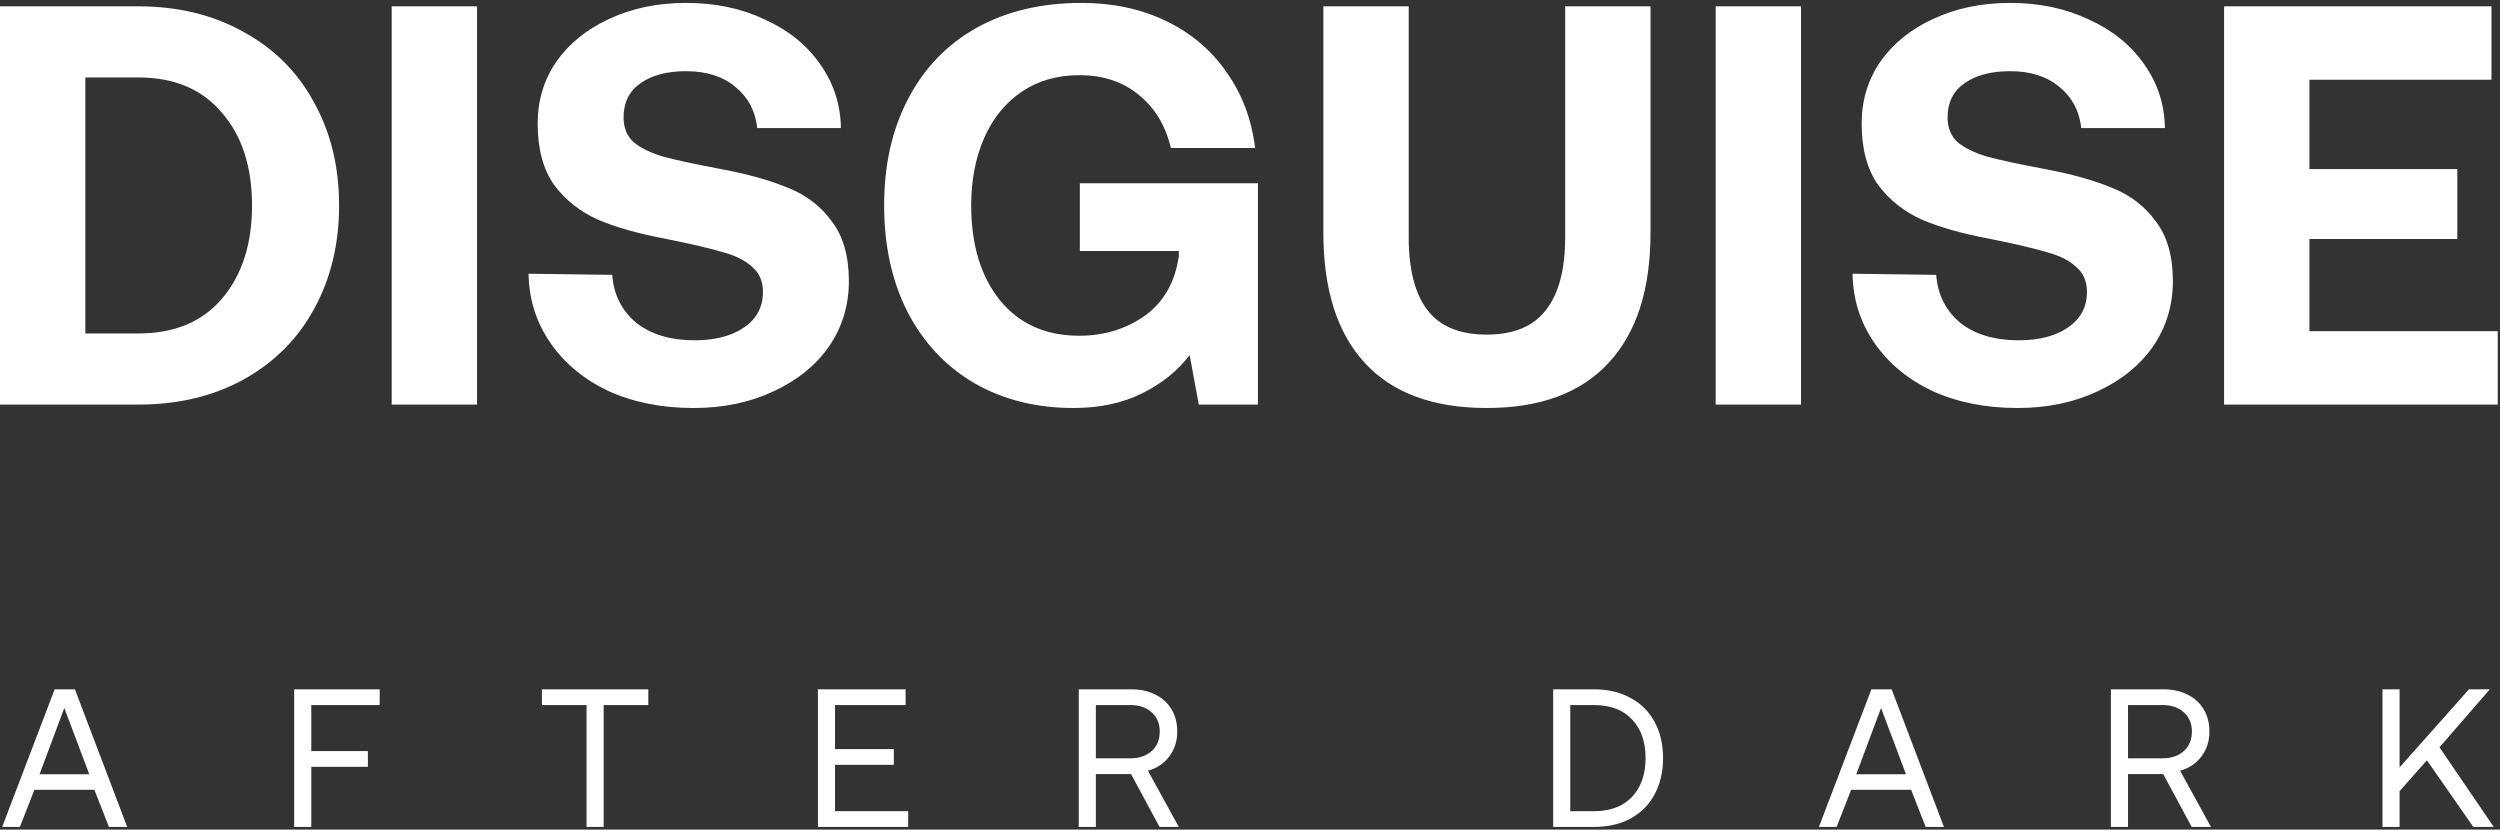 <svg width="672" height="223" viewBox="0 0 672 223" fill="none" xmlns="http://www.w3.org/2000/svg">
<rect x="0" y="0" width="672" height="223" fill="#333333" stroke="none"/>
<path fill-rule="evenodd" clip-rule="evenodd" d="M37.162 1.701H0V108.752H37.162C47.867 108.752 57.298 106.509 65.454 102.023C73.712 97.435 80.033 91.114 84.417 83.059C88.903 74.903 91.146 65.626 91.146 55.226C91.146 44.827 88.903 35.6 84.417 27.546C80.033 19.39 73.712 13.069 65.454 8.583C57.298 3.995 47.867 1.701 37.162 1.701ZM59.643 80.307C54.341 86.526 46.847 89.635 37.162 89.635H22.939V20.817H37.162C46.847 20.817 54.341 23.978 59.643 30.299C65.046 36.518 67.748 44.827 67.748 55.226C67.748 65.626 65.046 73.986 59.643 80.307ZM128.228 1.701H105.289V108.752H128.228V1.701ZM170.98 86.73C167.106 83.467 164.965 79.185 164.557 73.884L142.077 73.578C142.179 80.409 144.116 86.577 147.888 92.082C151.66 97.588 156.86 101.921 163.487 105.081C170.216 108.14 177.862 109.669 186.426 109.669C194.379 109.669 201.515 108.191 207.836 105.234C214.259 102.278 219.255 98.251 222.824 93.153C226.392 87.953 228.176 82.091 228.176 75.566C228.176 68.837 226.647 63.484 223.588 59.508C220.632 55.43 216.706 52.422 211.813 50.485C206.919 48.446 200.904 46.764 193.767 45.439C186.732 44.113 181.533 42.992 178.168 42.074C174.804 41.055 172.204 39.78 170.369 38.251C168.533 36.62 167.616 34.377 167.616 31.522C167.616 27.546 169.145 24.487 172.204 22.346C175.262 20.205 179.341 19.135 184.438 19.135C189.944 19.135 194.379 20.562 197.743 23.417C201.108 26.17 203.045 29.84 203.554 34.428H226.035C225.933 28.005 224.047 22.244 220.377 17.147C216.808 12.049 211.864 8.073 205.542 5.218C199.323 2.262 192.289 0.783 184.438 0.783C176.792 0.783 169.91 2.211 163.793 5.065C157.777 7.818 153.037 11.641 149.57 16.535C146.206 21.429 144.523 26.985 144.523 33.204C144.523 40.035 146.002 45.541 148.958 49.721C152.017 53.799 155.942 56.908 160.734 59.05C165.526 61.089 171.439 62.771 178.474 64.096C185.611 65.523 190.861 66.747 194.226 67.766C197.692 68.684 200.343 70.01 202.178 71.743C204.115 73.374 205.084 75.617 205.084 78.472C205.084 82.55 203.351 85.761 199.884 88.106C196.52 90.349 192.136 91.471 186.732 91.471C180.207 91.471 174.957 89.89 170.98 86.73ZM244.081 26.628C239.799 34.785 237.658 44.317 237.658 55.226C237.658 66.033 239.748 75.566 243.928 83.824C248.21 92.082 254.174 98.454 261.821 102.94C269.569 107.426 278.49 109.669 288.583 109.669C295.618 109.669 301.786 108.344 307.088 105.693C312.389 103.042 316.621 99.627 319.781 95.447L322.228 108.752H338.133V49.262H290.266V67.461H316.875V68.837C315.856 75.872 312.797 81.224 307.7 84.895C302.602 88.463 296.74 90.247 290.113 90.247C281.039 90.247 273.902 87.036 268.703 80.613C263.605 74.189 261.056 65.727 261.056 55.226C261.056 48.395 262.228 42.329 264.573 37.028C266.918 31.726 270.283 27.597 274.667 24.64C279.051 21.684 284.199 20.205 290.113 20.205C296.536 20.205 301.888 21.989 306.17 25.558C310.452 29.024 313.307 33.765 314.734 39.78H337.368C336.45 32.134 333.902 25.354 329.722 19.441C325.643 13.527 320.24 8.939 313.511 5.677C306.782 2.414 299.187 0.783 290.724 0.783C279.917 0.783 270.487 3.026 262.432 7.512C254.48 11.998 248.363 18.37 244.081 26.628ZM378.663 63.79V1.701H355.723V62.567C355.723 77.86 359.444 89.534 366.887 97.588C374.33 105.642 385.239 109.669 399.614 109.669C413.989 109.669 424.898 105.642 432.341 97.588C439.886 89.534 443.658 77.86 443.658 62.567V1.701H420.718V63.79C420.718 72.456 418.985 78.981 415.519 83.365C412.154 87.749 406.853 89.941 399.614 89.941C392.375 89.941 387.074 87.749 383.709 83.365C380.345 78.981 378.663 72.456 378.663 63.79ZM484.119 1.701H461.179V108.752H484.119V1.701ZM526.871 86.73C522.997 83.467 520.856 79.185 520.448 73.884L497.967 73.578C498.069 80.409 500.006 86.577 503.778 92.082C507.551 97.588 512.75 101.921 519.377 105.081C526.106 108.14 533.753 109.669 542.317 109.669C550.269 109.669 557.406 108.191 563.727 105.234C570.15 102.278 575.146 98.251 578.714 93.153C582.282 87.953 584.067 82.091 584.067 75.566C584.067 68.837 582.537 63.484 579.479 59.508C576.522 55.43 572.597 52.422 567.703 50.485C562.809 48.446 556.794 46.764 549.657 45.439C542.623 44.113 537.423 42.992 534.058 42.074C530.694 41.055 528.094 39.78 526.259 38.251C524.424 36.62 523.506 34.377 523.506 31.522C523.506 27.546 525.036 24.487 528.094 22.346C531.153 20.205 535.231 19.135 540.329 19.135C545.834 19.135 550.269 20.562 553.634 23.417C556.998 26.17 558.935 29.84 559.445 34.428H581.926C581.824 28.005 579.937 22.244 576.267 17.147C572.699 12.049 567.754 8.073 561.433 5.218C555.214 2.262 548.179 0.783 540.329 0.783C532.682 0.783 525.8 2.211 519.683 5.065C513.668 7.818 508.927 11.641 505.461 16.535C502.096 21.429 500.414 26.985 500.414 33.204C500.414 40.035 501.892 45.541 504.849 49.721C507.907 53.799 511.833 56.908 516.625 59.05C521.416 61.089 527.33 62.771 534.364 64.096C541.501 65.523 546.752 66.747 550.116 67.766C553.583 68.684 556.233 70.01 558.068 71.743C560.006 73.374 560.974 75.617 560.974 78.472C560.974 82.55 559.241 85.761 555.775 88.106C552.41 90.349 548.026 91.471 542.623 91.471C536.098 91.471 530.847 89.89 526.871 86.73ZM669.707 1.701H597.83V108.752H671.389V89.024H620.77V64.249H660.531V45.439H620.77V21.429H669.707V1.701ZM14.693 185.289L0.583 222.282H5.339L9.25 212.294H25.369L29.279 222.282H34.194L20.137 185.289H14.693ZM23.994 208.119H10.624L17.283 190.31L23.994 208.119ZM102.061 185.289H79.072V222.282H83.67V206.111H98.89V201.883H83.67V189.517H102.061V185.289ZM174.261 185.289H145.67V189.517H157.667V222.282H162.264V189.517H174.261V185.289ZM243.428 185.289H219.858V222.282H244.115V218.055H224.456V205.583H240.257V201.355H224.456V189.517H243.428V185.289ZM310.578 186.716C308.711 185.765 306.562 185.289 304.131 185.289H289.968V222.282H294.565V208.066H304.025L311.688 222.282H316.867L308.57 207.168C310.966 206.499 312.868 205.23 314.277 203.363C315.722 201.461 316.444 199.223 316.444 196.651C316.444 194.361 315.933 192.371 314.911 190.68C313.89 188.953 312.445 187.632 310.578 186.716ZM303.761 203.839H294.565V189.517H303.814C306.209 189.517 308.129 190.169 309.574 191.472C311.018 192.776 311.741 194.502 311.741 196.651C311.741 198.836 311.018 200.58 309.574 201.883C308.129 203.187 306.192 203.839 303.761 203.839ZM428.43 185.289H417.49V222.282H428.43C432.235 222.282 435.529 221.525 438.312 220.01C441.131 218.46 443.28 216.293 444.76 213.51C446.275 210.691 447.032 207.45 447.032 203.786C447.032 200.087 446.275 196.845 444.76 194.062C443.28 191.279 441.131 189.129 438.312 187.615C435.529 186.064 432.235 185.289 428.43 185.289ZM438.682 214.197C436.251 216.769 432.834 218.055 428.43 218.055H422.088V189.517H428.43C432.869 189.517 436.286 190.803 438.682 193.375C441.113 195.912 442.329 199.382 442.329 203.786C442.329 208.155 441.113 211.625 438.682 214.197ZM503.033 185.289L488.922 222.282H493.679L497.589 212.294H513.708L517.619 222.282H522.533L508.476 185.289H503.033ZM512.334 208.119H498.963L505.622 190.31L512.334 208.119ZM588.022 186.716C586.155 185.765 584.005 185.289 581.574 185.289H567.411V222.282H572.009V208.066H581.469L589.132 222.282H594.311L586.014 207.168C588.409 206.499 590.312 205.23 591.721 203.363C593.166 201.461 593.888 199.223 593.888 196.651C593.888 194.361 593.377 192.371 592.355 190.68C591.334 188.953 589.889 187.632 588.022 186.716ZM581.204 203.839H572.009V189.517H581.257C583.653 189.517 585.573 190.169 587.018 191.472C588.462 192.776 589.184 194.502 589.184 196.651C589.184 198.836 588.462 200.58 587.018 201.883C585.573 203.187 583.635 203.839 581.204 203.839ZM645.008 185.289H640.411V222.282H645.008V212.664L652.354 204.367L664.826 222.282H670.322L655.736 200.879L669.265 185.289H663.663L645.008 206.27V185.289Z" fill="white"/>
</svg>

